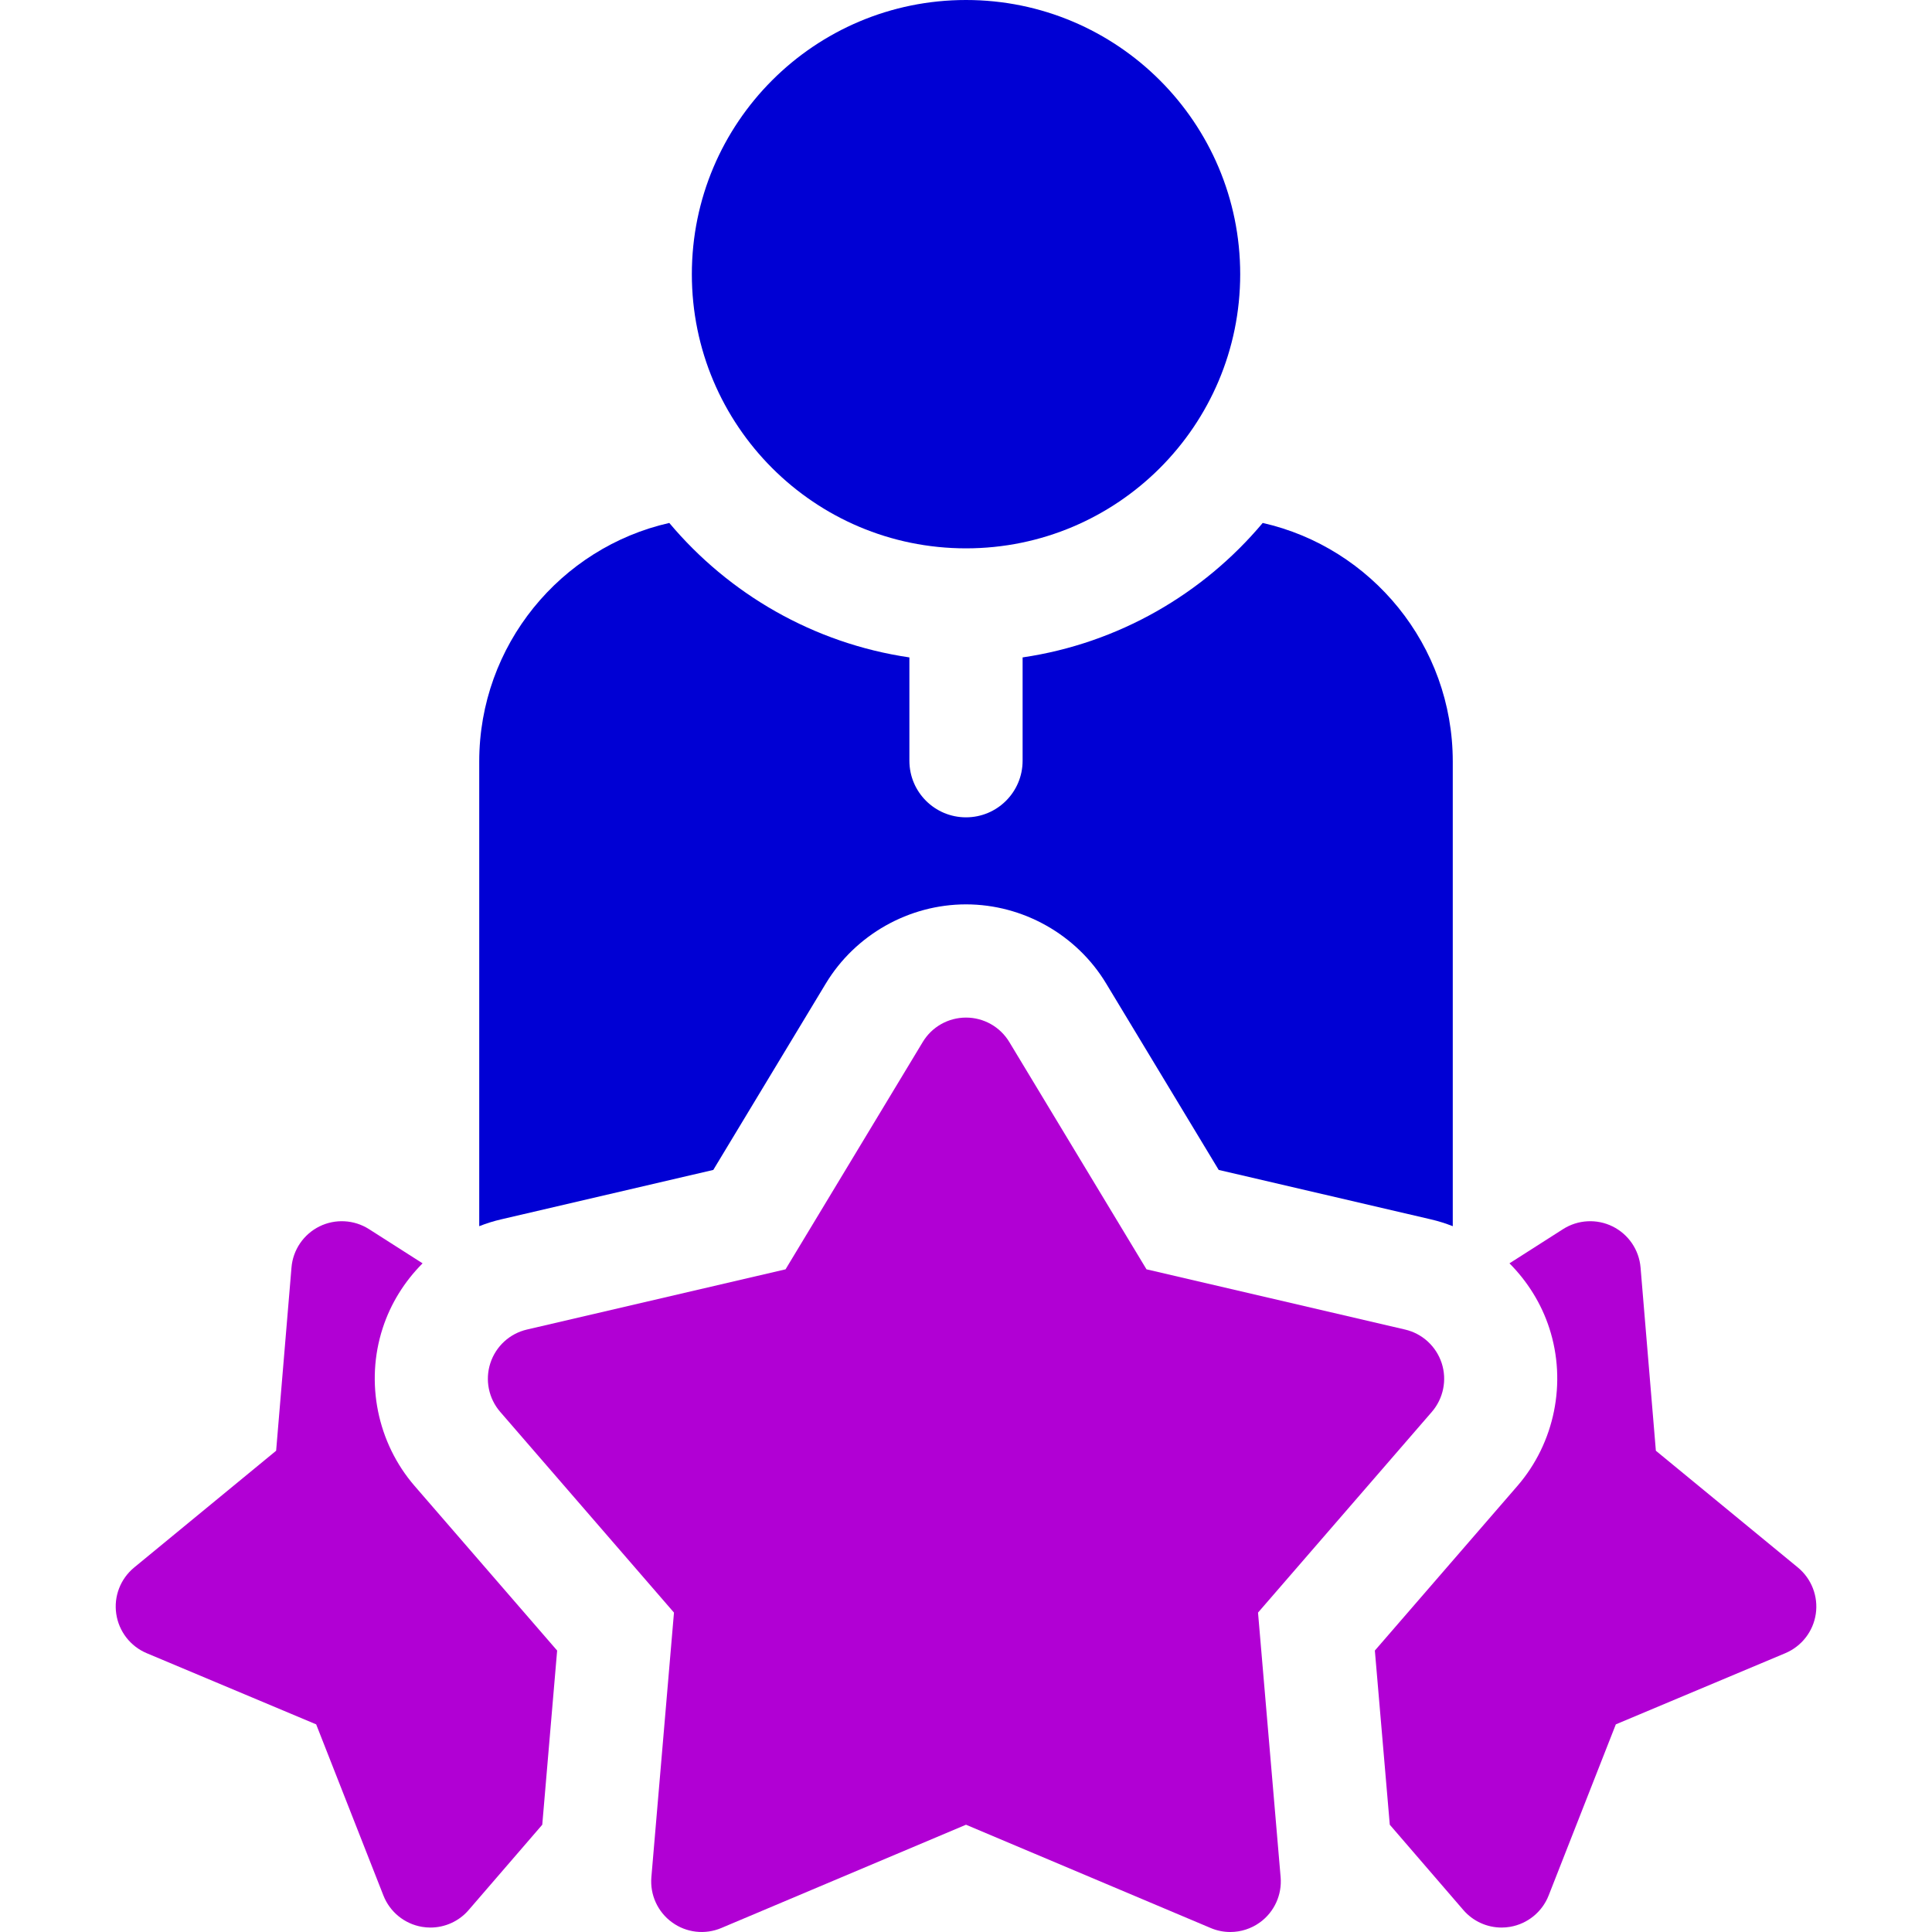 <svg width="40" height="40" viewBox="0 0 40 40" fill="none" xmlns="http://www.w3.org/2000/svg">
<path d="M20 11.353C23.135 11.353 25.677 8.812 25.677 5.677C25.677 2.541 23.135 0 20 0C16.865 0 14.324 2.541 14.324 5.677C14.324 8.812 16.865 11.353 20 11.353Z" fill="#0000D4"/>
<path d="M26.046 33.387L29.645 29.231C29.884 28.954 29.962 28.571 29.849 28.223C29.735 27.874 29.448 27.61 29.091 27.527L23.737 26.28L20.896 21.573C20.706 21.259 20.367 21.068 20 21.068C19.634 21.068 19.294 21.259 19.105 21.573L16.264 26.28L10.909 27.527C10.552 27.61 10.265 27.874 10.152 28.223C10.039 28.571 10.116 28.954 10.356 29.231L13.954 33.387L13.486 38.865C13.455 39.23 13.617 39.585 13.914 39.8C14.21 40.016 14.598 40.06 14.935 39.917L20 37.779L25.065 39.917C25.196 39.973 25.334 40 25.472 40C25.689 40 25.905 39.932 26.087 39.8C26.383 39.585 26.545 39.23 26.514 38.865L26.046 33.387Z" fill="#B100D4"/>
<path d="M37.224 32.454L34.283 30.036L33.966 26.242C33.935 25.877 33.716 25.555 33.387 25.392C33.059 25.23 32.669 25.251 32.361 25.448L31.252 26.156C31.623 26.529 31.911 26.986 32.077 27.498C32.442 28.621 32.189 29.873 31.416 30.765L28.465 34.173L28.774 37.779L30.297 39.545C30.498 39.778 30.788 39.908 31.089 39.908C31.148 39.908 31.206 39.903 31.265 39.893C31.626 39.831 31.929 39.585 32.063 39.244L33.454 35.701L36.964 34.227C37.302 34.084 37.541 33.776 37.594 33.414C37.647 33.051 37.506 32.687 37.224 32.454Z" fill="#B100D4"/>
<path d="M7.923 27.499C8.089 26.986 8.377 26.529 8.749 26.156L7.64 25.448C7.331 25.251 6.941 25.23 6.613 25.392C6.285 25.555 6.065 25.877 6.035 26.242L5.717 30.036L2.777 32.454C2.494 32.687 2.353 33.051 2.407 33.414C2.46 33.776 2.699 34.085 3.036 34.227L6.546 35.701L7.938 39.244C8.072 39.585 8.374 39.831 8.735 39.893C8.794 39.903 8.853 39.908 8.911 39.908C9.212 39.908 9.503 39.778 9.703 39.545L11.227 37.779L11.535 34.173L8.584 30.765C7.812 29.873 7.558 28.621 7.923 27.499Z" fill="#B100D4"/>
<path d="M14.768 24.222L17.098 20.362C17.708 19.352 18.82 18.724 20 18.724C21.18 18.724 22.293 19.352 22.902 20.363L25.232 24.222L29.622 25.245C29.779 25.281 29.93 25.329 30.078 25.387V15.766C30.078 13.357 28.392 11.336 26.143 10.827C24.909 12.297 23.157 13.319 21.172 13.611V15.75C21.172 16.398 20.647 16.922 20 16.922C19.353 16.922 18.828 16.398 18.828 15.75V13.611C16.843 13.319 15.091 12.297 13.857 10.827C11.607 11.336 9.922 13.357 9.922 15.766V25.387C10.069 25.329 10.221 25.281 10.378 25.245L14.768 24.222Z" fill="#0000D4"/>
</svg>
